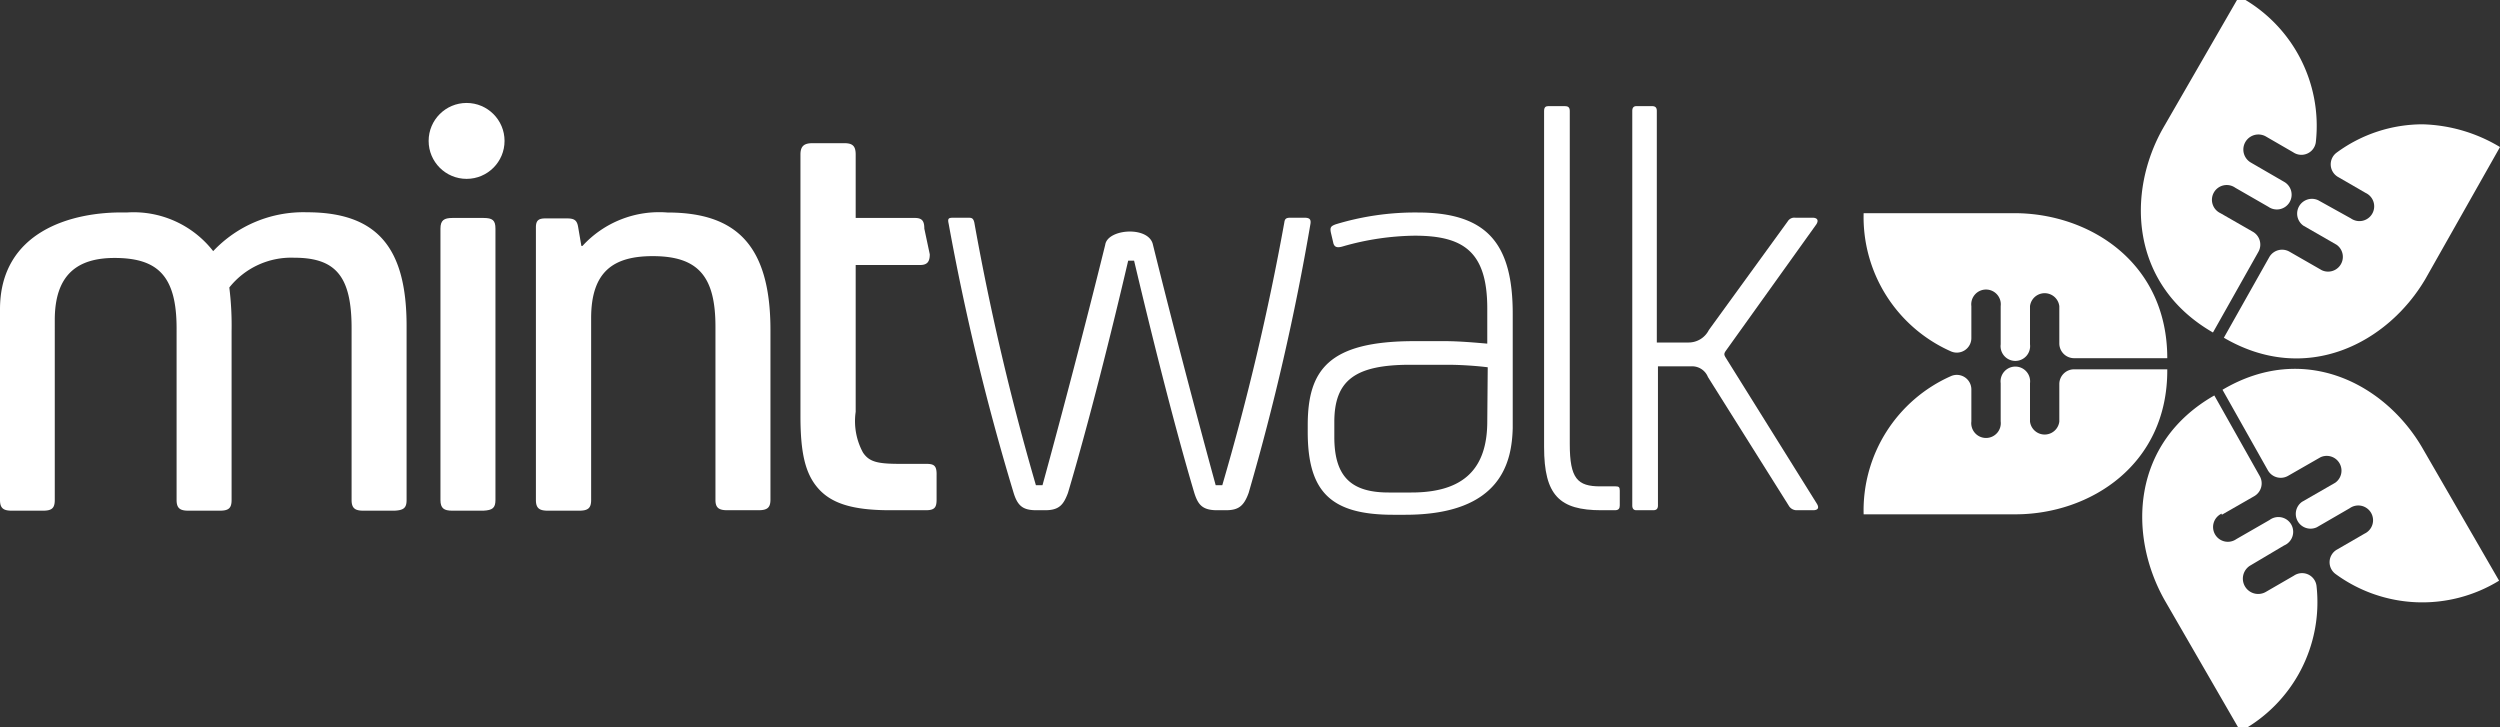 <svg id="Layer_1" data-name="Layer 1" xmlns="http://www.w3.org/2000/svg" viewBox="0 0 110 32"><rect x="0" y="0" width="110" height="32" fill="#333333" stroke="none"/><defs><style>.cls-1{fill:none;}.cls-2{fill:#fff;}</style></defs><title>Artboard 1</title><path class="cls-1" d="M62,16c-2.42,0-3.34.68-3.34,2.52v.66c0,1.76.76,2.44,2.39,2.44h1c2.29,0,3.34-1,3.34-3.13V16.15C65,16.1,64.26,16,63.68,16Z"/><path class="cls-2" d="M17.89,22V14.34c0-3.41-1.26-5-4.39-5a5.45,5.45,0,0,0-4.12,1.71h0A4.44,4.44,0,0,0,5.57,9.35C3.13,9.29,0,10.2,0,13.61V22c0,.37.16.47.52.47H1.89c.39,0,.52-.11.52-.47V14.08c0-2,1-2.73,2.63-2.73,1.92,0,2.73.81,2.73,3.1V22c0,.37.16.47.52.47H9.67c.39,0,.52-.11.52-.47V14.57a13.55,13.55,0,0,0-.1-1.92,3.48,3.48,0,0,1,2.86-1.31c1.84,0,2.52.84,2.52,3.1V22c0,.37.16.47.52.47h1.37C17.76,22.45,17.89,22.35,17.89,22Z"/><path class="cls-2" d="M21.8,22V10.06c0-.37-.13-.47-.53-.47H19.91c-.37,0-.53.1-.53.47V22c0,.37.16.47.52.47h1.37C21.67,22.45,21.8,22.35,21.8,22Z"/><path class="cls-2" d="M32,22.45h1.37c.39,0,.53-.11.53-.47V14.52c0-3.78-1.55-5.17-4.54-5.17a4.57,4.57,0,0,0-3.73,1.47h-.05L25.44,10c-.05-.32-.18-.39-.5-.39H24c-.29,0-.42.08-.42.39V22c0,.37.16.47.53.47h1.37c.39,0,.53-.11.53-.47V14c0-2.07,1-2.73,2.71-2.73,2,0,2.76.89,2.76,3.1V22C31.48,22.35,31.64,22.45,32,22.45Z"/><path class="cls-2" d="M40.75,20.41H39.62c-1,0-1.37-.08-1.65-.5a2.89,2.89,0,0,1-.32-1.79V11.66h2.84c.32,0,.42-.16.42-.47l-.24-1.13c0-.34-.1-.47-.42-.47H37.65V6.8c0-.37-.13-.5-.5-.5H35.75c-.37,0-.53.13-.53.5V18.3c0,1.63.21,2.55.79,3.2s1.5.95,3.15.95h1.58c.39,0,.47-.13.47-.47V20.9C41.22,20.48,41.09,20.41,40.75,20.41Z"/><path class="cls-2" d="M57.4,9.58h-.63c-.18,0-.24.05-.26.21a112.17,112.17,0,0,1-2.73,11.56h-.29c-.89-3.26-1.89-7.07-2.76-10.58-.17-.84-2-.71-2.1,0-.87,3.52-1.87,7.33-2.76,10.58h-.29A112,112,0,0,1,42.87,9.79c-.05-.21-.13-.21-.29-.21H42c-.24,0-.32,0-.26.26a106.76,106.76,0,0,0,2.86,11.85c.18.58.42.76,1,.76h.39c.63,0,.81-.26,1-.76.92-3.1,1.94-7.17,2.65-10.22h.26c.71,3,1.73,7.12,2.65,10.22.16.5.34.76,1,.76h.39c.55,0,.79-.18,1-.76A106.76,106.76,0,0,0,57.66,9.85C57.69,9.66,57.63,9.58,57.4,9.58Z"/><path class="cls-2" d="M62.37,9.35a12,12,0,0,0-3.6.52c-.21.08-.26.13-.21.37l.11.47c.05.16.16.21.42.13a11.89,11.89,0,0,1,3.15-.47c2.13,0,3.2.68,3.2,3.2v1.55c-.58-.05-1.26-.11-1.89-.11H62.24c-3.78,0-4.7,1.26-4.7,3.7V19c0,2.63,1,3.65,3.76,3.65h.53c4.29,0,4.69-2.4,4.73-3.81l0-5C66.57,10.69,65.41,9.35,62.37,9.35Zm3.07,9.19c0,2.1-1.05,3.13-3.34,3.13h-1c-1.63,0-2.39-.68-2.39-2.44v-.66c0-1.84.92-2.52,3.34-2.52h1.65c.58,0,1.29.05,1.76.11Z"/><path class="cls-2" d="M71.09,21.4h-.68c-1,0-1.34-.34-1.34-1.86V4.88c0-.16-.08-.21-.21-.21h-.74c-.11,0-.18.05-.18.21V19.67c0,2.13.68,2.78,2.52,2.78h.6c.16,0,.21-.08.21-.21v-.66C71.27,21.43,71.22,21.4,71.09,21.4Z"/><path class="cls-2" d="M79.92,9.87c.13-.21,0-.29-.16-.29H79a.34.34,0,0,0-.34.16l-3.47,4.78a1,1,0,0,1-.92.55H72.9V4.88c0-.16-.08-.21-.21-.21H72c-.1,0-.18.05-.18.21V22.24c0,.16.08.21.18.21h.74c.13,0,.21-.05.21-.21V16.12h1.44a.75.75,0,0,1,.76.47l3.55,5.65a.4.4,0,0,0,.37.21h.71c.18,0,.29-.08.16-.29l-4-6.41c-.08-.13-.1-.18,0-.32Z"/><circle class="cls-2" cx="20.53" cy="6.2" r="1.67"/><path class="cls-2" d="M97.76,22.65l1.43-.82a.65.65,0,0,0,.24-.88l-2-3.55c-3.65,2.08-3.81,6.12-2.19,9l3.34,5.78a6.46,6.46,0,0,0,3.35-6.37.64.64,0,0,0-1-.48l-1.21.7A.65.65,0,1,1,99,24.89h0L100.5,24a.65.65,0,1,0-.64-1.12l-1.46.84a.65.65,0,1,1-.65-1.12Z"/><path class="cls-2" d="M110,6.47a6.94,6.94,0,0,0-3.4-1h0a6.38,6.38,0,0,0-3.78,1.24.64.64,0,0,0,.06,1.08l1.21.7a.65.65,0,1,1-.65,1.12h0L102,8.81a.65.65,0,0,0-.65,1.12l1.46.84a.65.65,0,0,1-.65,1.12l-1.43-.82a.65.65,0,0,0-.88.24l-2,3.55c3.62,2.12,7.21.24,8.87-2.59L110,6.47Z"/><path class="cls-2" d="M91.26,15.76h4.1c0-4.2-3.4-6.36-6.68-6.38H82a6.46,6.46,0,0,0,3.84,6.08.64.64,0,0,0,.9-.59v-1.4a.65.65,0,1,1,1.29,0h0v1.68a.65.65,0,1,0,1.29,0V13.47a.65.65,0,0,1,1.29,0v1.65A.65.65,0,0,0,91.26,15.76Z"/><path class="cls-2" d="M97.79,17.15l2,3.55a.65.65,0,0,0,.88.24l1.43-.82a.65.65,0,0,1,.65,1.12l-1.46.84a.65.65,0,0,0,.65,1.12l1.45-.84h0a.65.65,0,1,1,.65,1.12l-1.21.7a.64.64,0,0,0-.06,1.08,6.46,6.46,0,0,0,7.19.29l-3.34-5.78C105,16.92,101.42,15,97.79,17.15Z"/><path class="cls-2" d="M95.18,5.63c-1.62,2.85-1.46,6.9,2.19,9l2-3.55a.65.65,0,0,0-.24-.88l-1.43-.82a.65.65,0,1,1,.65-1.12l1.46.84A.65.65,0,1,0,100.5,8l-1.45-.84h0A.65.65,0,1,1,99.69,6l1.21.7a.64.64,0,0,0,1-.48A6.46,6.46,0,0,0,98.52-.16Z"/><path class="cls-2" d="M88.68,22.63c3.28,0,6.71-2.18,6.68-6.38h-4.1a.65.65,0,0,0-.65.65v1.65a.65.65,0,0,1-1.29,0V16.86a.65.65,0,1,0-1.29,0v1.68h0a.65.65,0,1,1-1.29,0v-1.4a.64.64,0,0,0-.9-.59A6.46,6.46,0,0,0,82,22.63Z"/></svg>